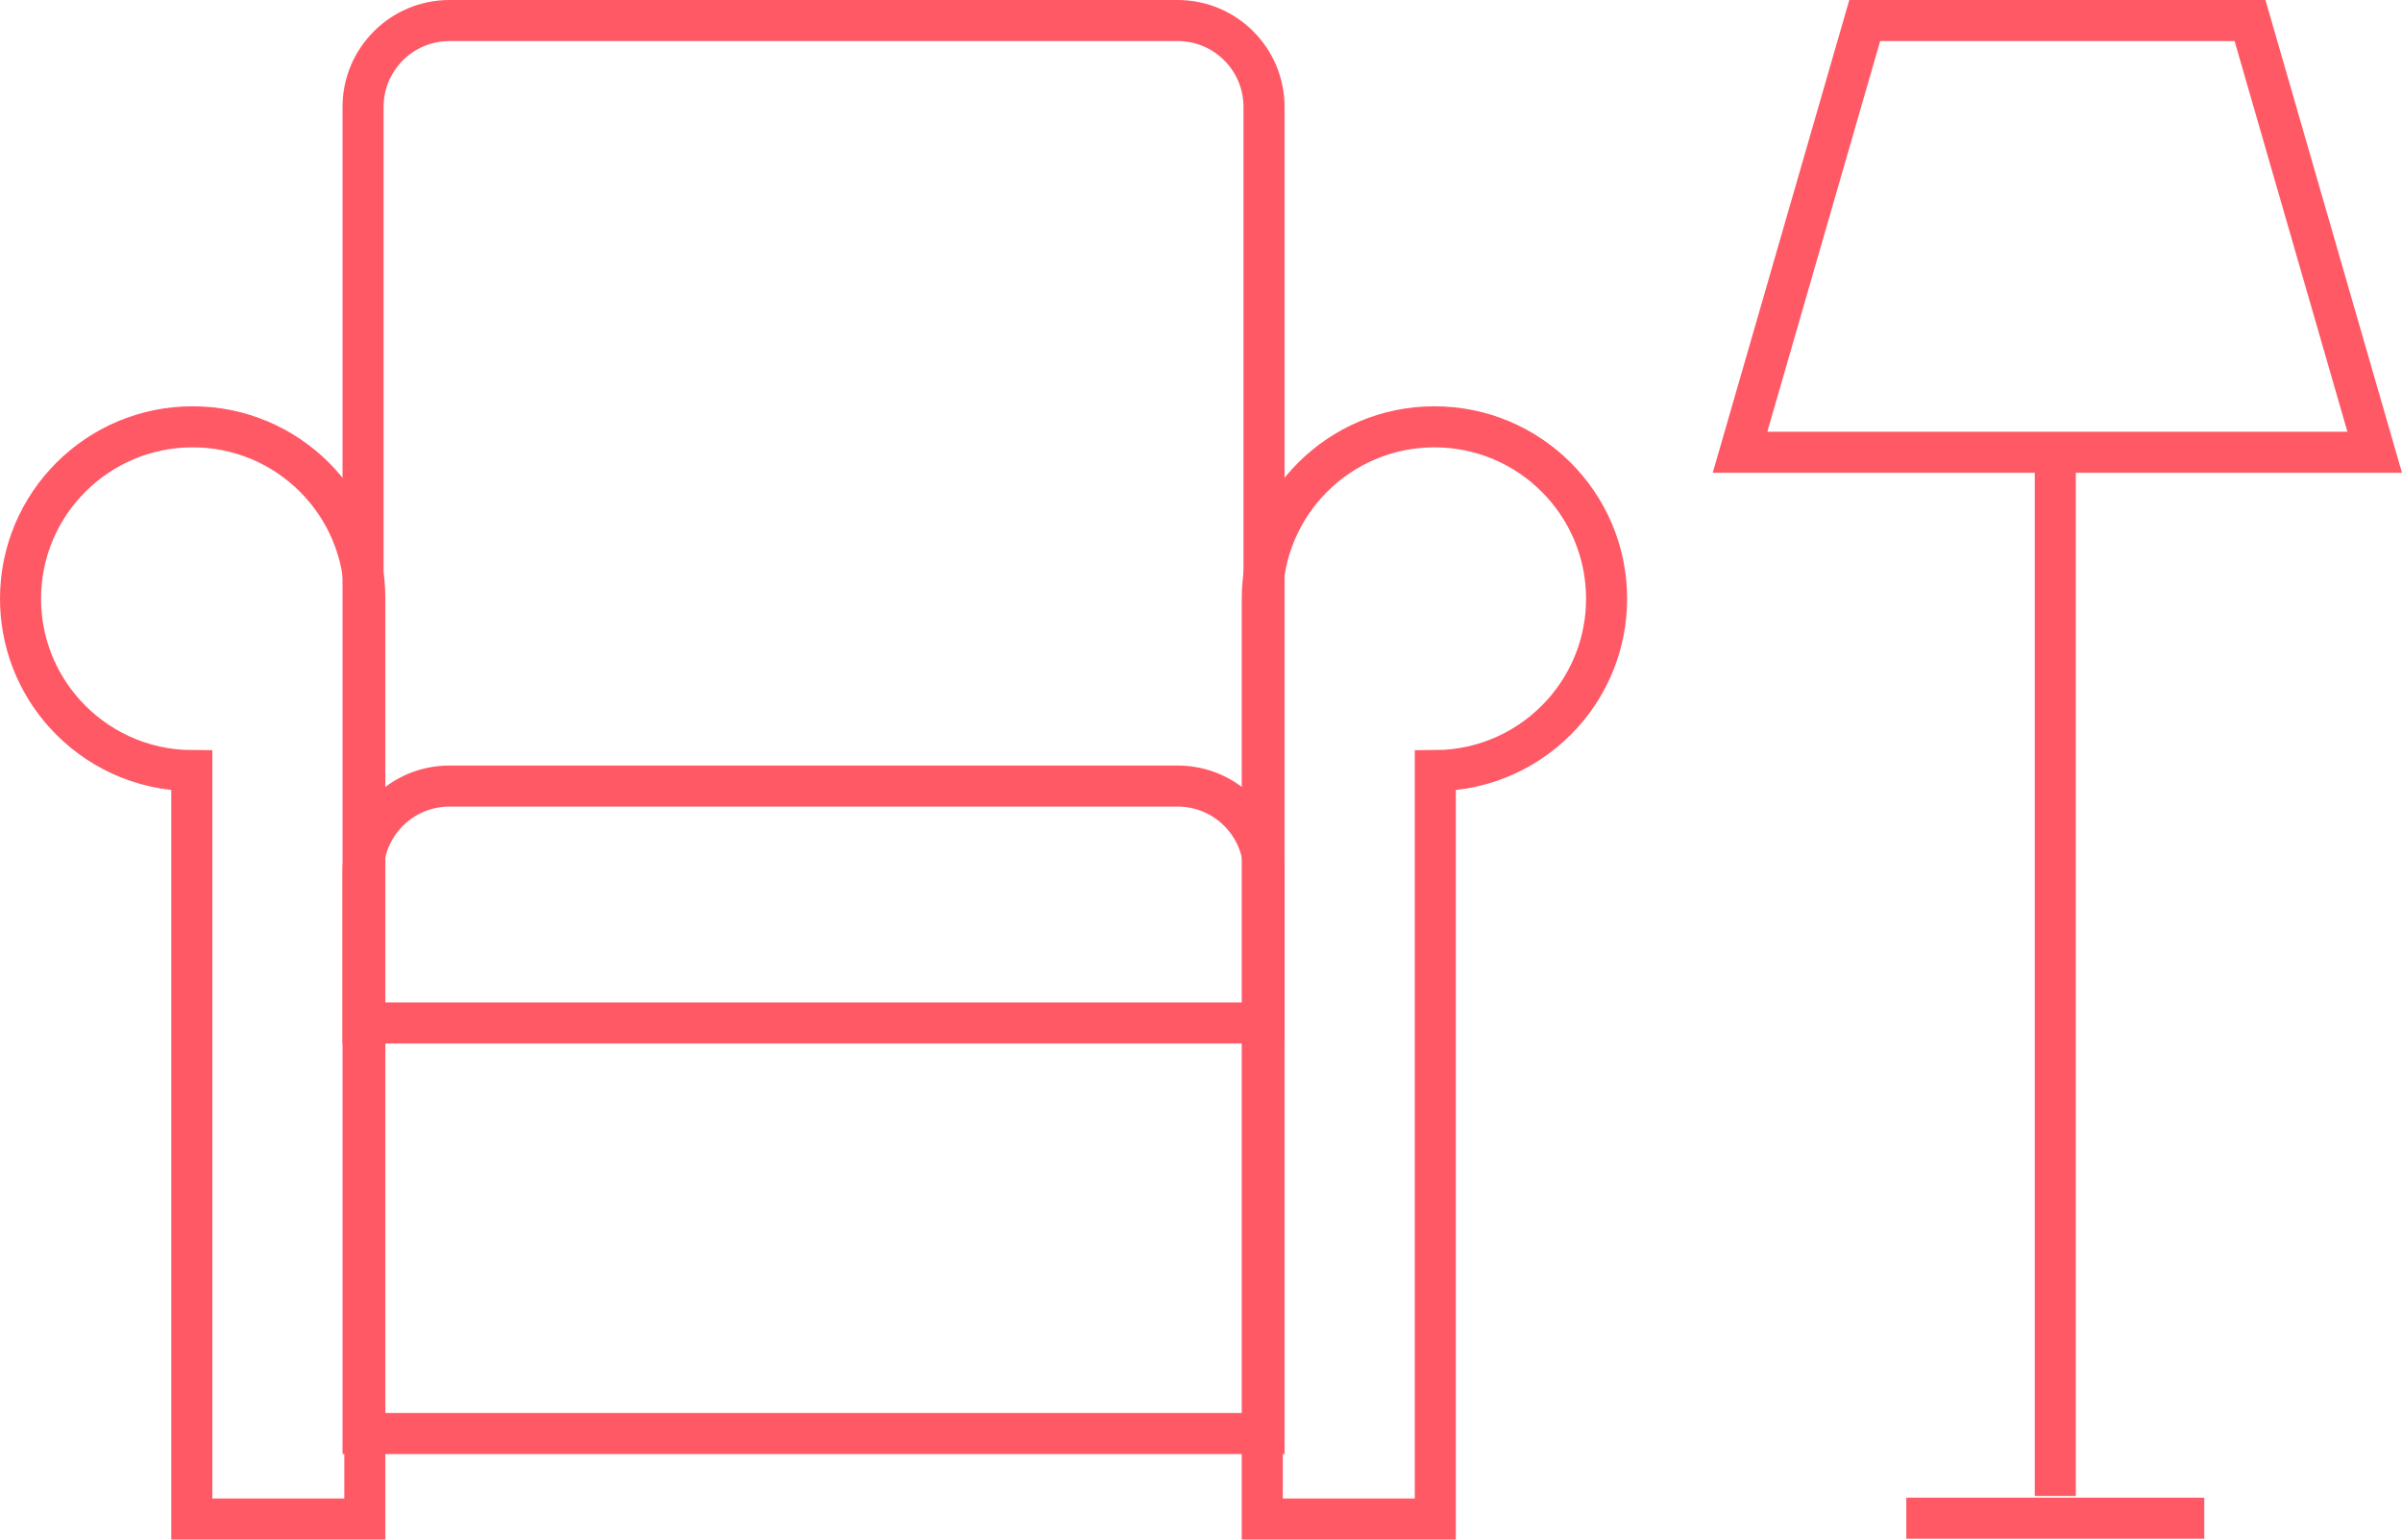 <?xml version="1.0" encoding="UTF-8"?>
<svg width="117px" height="75px" viewBox="0 0 117 75" version="1.1" xmlns="http://www.w3.org/2000/svg" xmlns:xlink="http://www.w3.org/1999/xlink">
    <title>204DDBB7-9302-42D6-B905-F9351B2D7A76</title>
    <g id="Page-1" stroke="none" stroke-width="1" fill="none" fill-rule="evenodd">
        <g id="About-Lasting-Power-of-Attorneys" transform="translate(-566, -828)" stroke="#FF5966" stroke-width="2">
            <g id="Health-and-Welfare-LPA" transform="translate(112, 549)">
                <g id="Living-arrangements_icon" transform="translate(454, 279)">
                    <path d="M109.597,1 L115.67,22.031 L84.756,22.031 L90.83,1 L109.597,1 Z" id="Path" fill-rule="nonzero"></path>
                    <path d="M9.385,20.792 C11.701,20.792 13.798,21.729 15.315,23.245 C16.832,24.761 17.771,26.854 17.771,29.167 L17.771,74 L9.343,74 L9.343,37.541 C6.875,37.53 4.659,36.452 3.132,34.747 C1.806,33.266 1,31.31 1,29.167 C1,26.854 1.938,24.761 3.456,23.245 C4.973,21.729 7.07,20.792 9.385,20.792 Z" id="Combined-Shape"></path>
                    <path d="M69.87,20.792 C72.185,20.792 74.282,21.729 75.799,23.245 C77.317,24.761 78.255,26.854 78.255,29.167 L78.255,74 L69.827,74 L69.827,37.541 C67.359,37.53 65.143,36.452 63.617,34.747 C62.29,33.266 61.484,31.31 61.484,29.167 C61.484,26.854 62.423,24.761 63.94,23.245 C65.457,21.729 67.554,20.792 69.87,20.792 Z" id="Combined-Shape-Copy" transform="translate(69.87, 47.396) scale(-1, 1) translate(-69.87, -47.396)"></path>
                    <path d="M21.894,1 L57.362,1 C58.524,1 59.576,1.471 60.337,2.233 C61.099,2.994 61.57,4.046 61.57,5.208 L61.57,69.833 L17.685,69.833 L17.685,5.208 C17.685,4.046 18.156,2.994 18.918,2.233 C19.679,1.471 20.732,1 21.894,1 Z" id="Rectangle"></path>
                    <path d="M57.362,38.292 C58.524,38.292 59.576,38.763 60.337,39.524 C61.099,40.286 61.57,41.338 61.57,42.5 L61.57,49.833 L17.685,49.833 L17.685,42.5 C17.685,41.338 18.156,40.286 18.918,39.524 C19.679,38.763 20.732,38.292 21.894,38.292 Z" id="Rectangle-Copy-4"></path>
                    <path d="M100.112,23.958 L100.112,71.875 M106.369,73.958 L93.855,73.958" id="Combined-Shape" stroke-linecap="square"></path>
                </g>
            </g>
        </g>
    </g>
</svg>